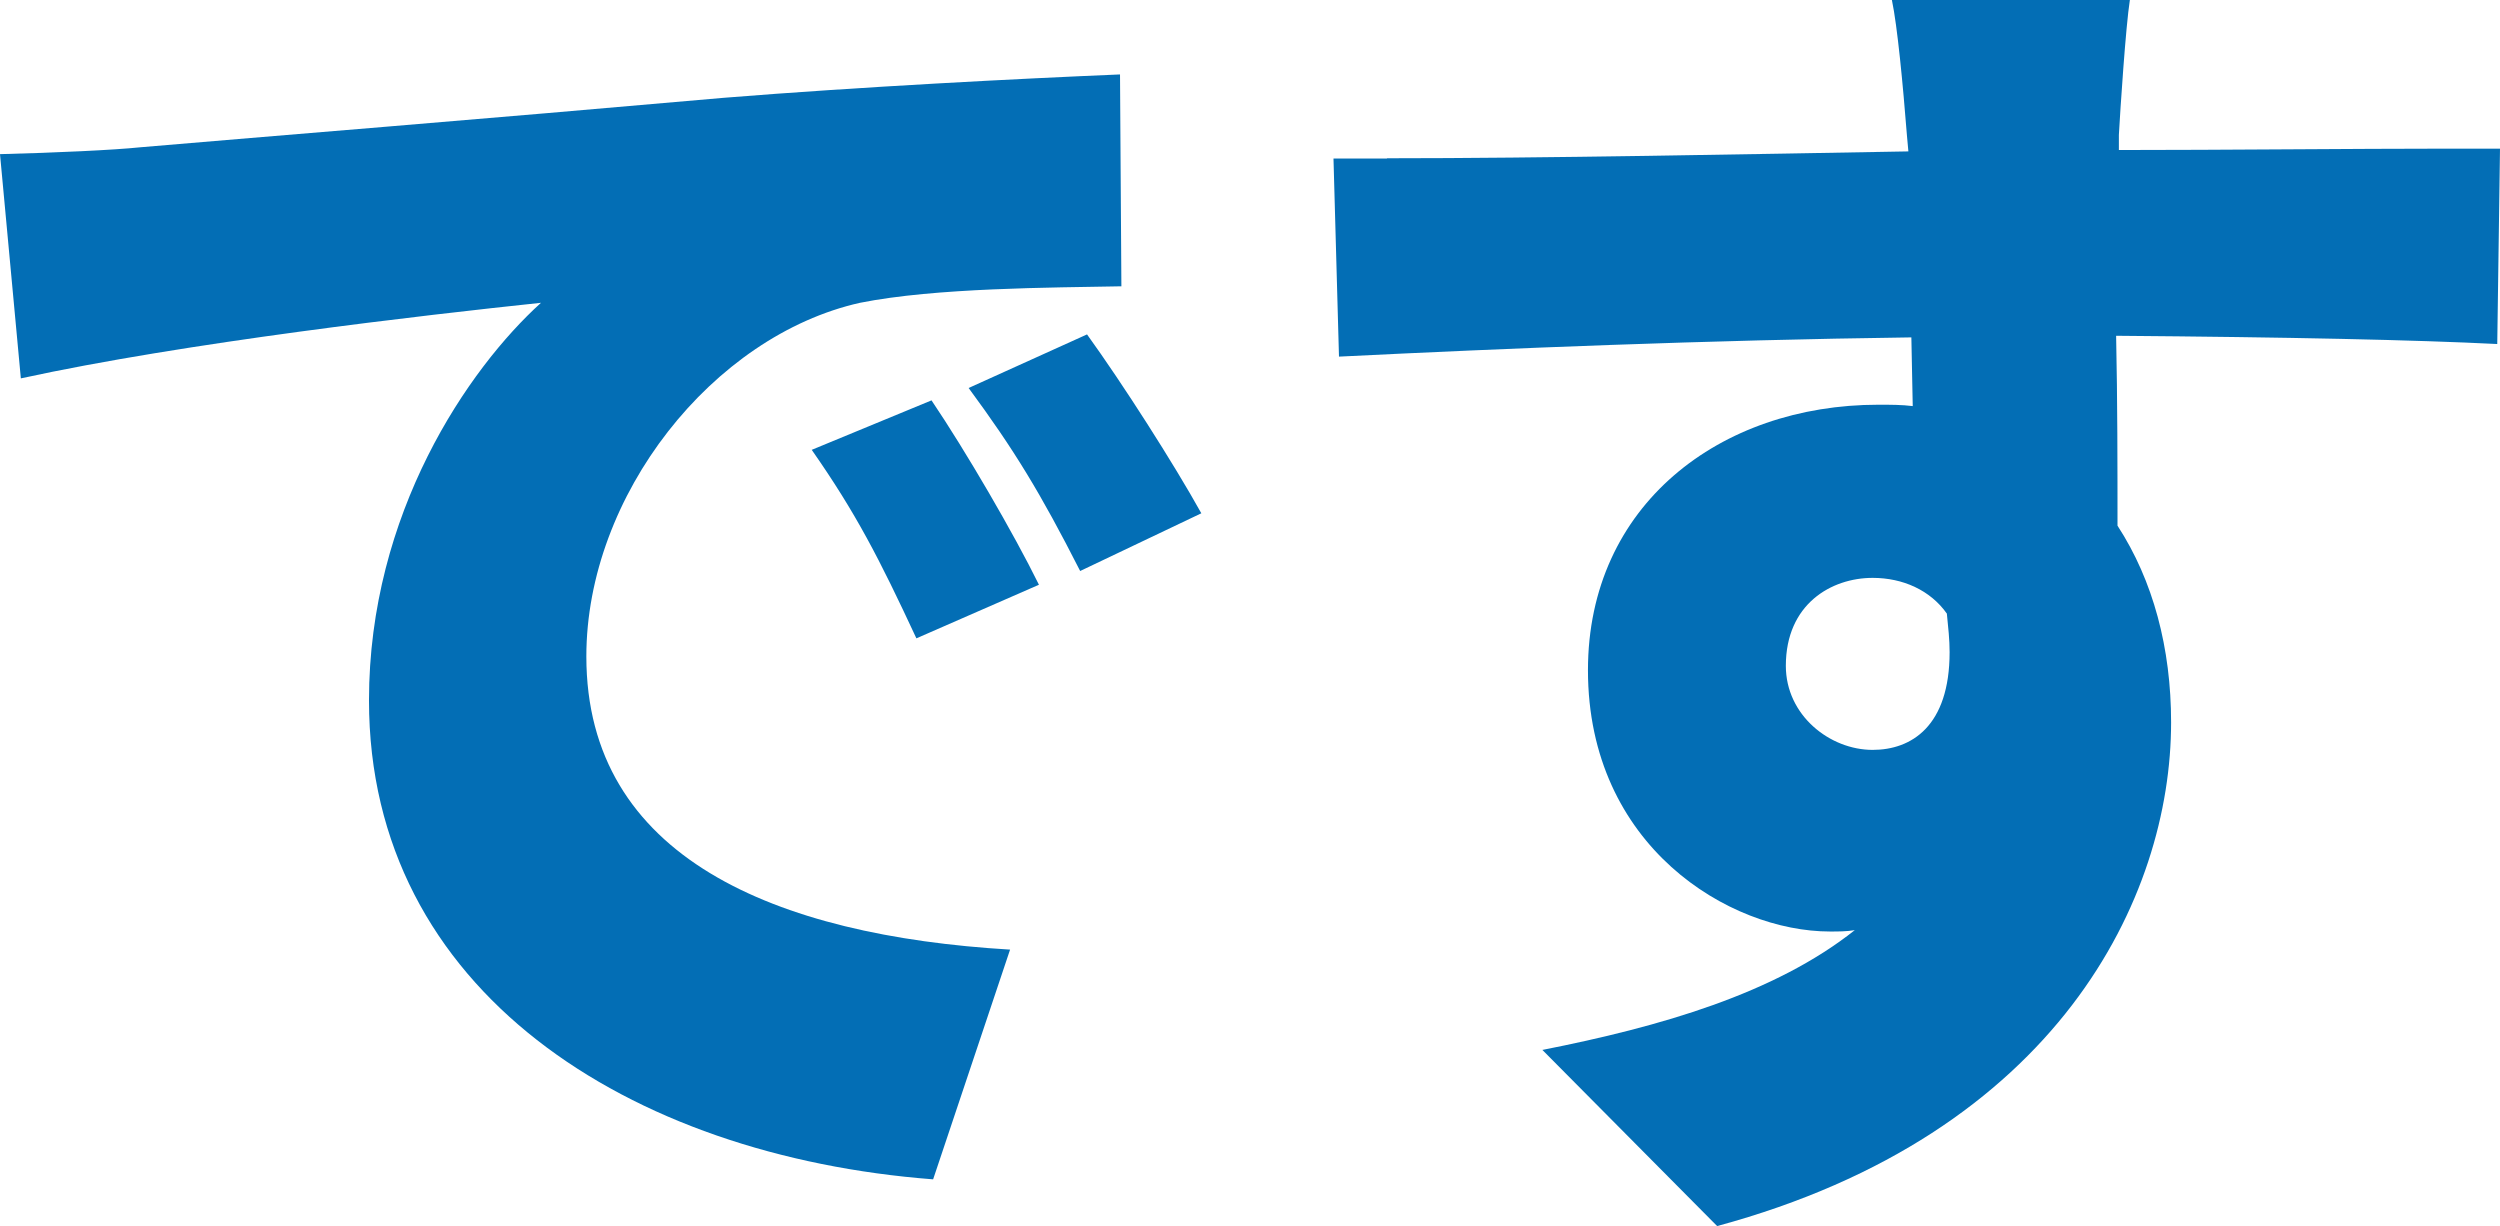 <?xml version="1.0" encoding="UTF-8"?>
<svg id="_レイヤー_2" data-name="レイヤー 2" xmlns="http://www.w3.org/2000/svg" viewBox="0 0 109.15 53.53">
  <defs>
    <style>
      .cls-1 {
        fill: #036eb5;
        stroke-width: 0px;
      }
    </style>
  </defs>
  <g id="_レイヤー_1-2" data-name="レイヤー 1">
    <g>
      <path class="cls-1" d="M6.13,6.43c5.59-.48,14.6-1.2,25.47-2.16,5.95-.48,12.98-.84,17.3-1.02l.06,9.25c-3.06.06-8.11.06-11.41.72-6.43,1.44-11.95,8.41-11.95,15.44,0,8.77,8.23,12.19,18.5,12.8l-3.36,10.03c-13.28-1.02-24.63-8.23-24.63-20.91,0-8.17,4.33-14.48,7.51-17.36-5.11.54-15.56,1.74-22.71,3.3L0,6.73c2.4-.06,4.99-.18,6.13-.3ZM40.67,17.48c1.5,2.22,3.6,5.83,4.69,8.05l-5.35,2.34c-1.62-3.48-2.64-5.47-4.57-8.23l5.23-2.16ZM47.46,14.6c1.56,2.16,3.79,5.65,4.99,7.81l-5.29,2.52c-1.74-3.42-2.88-5.29-4.87-7.99l5.17-2.34Z"/>
      <path class="cls-1" d="M60.55,6.91c6.79,0,15.92-.18,22.77-.3l-.06-.66c-.18-2.28-.42-4.81-.66-5.95h10.39c-.18,1.14-.42,4.81-.48,5.89v.66c4.45,0,10.39-.06,14.24-.06h2.4l-.12,8.53c-3.54-.18-9.13-.3-16.64-.36.06,2.82.06,5.83.06,8.29,1.56,2.4,2.34,5.35,2.34,8.59,0,7.63-4.93,17.96-19.82,21.99l-7.63-7.69c5.17-1.02,10.15-2.46,13.64-5.23-.36.06-.72.06-1.08.06-4.39,0-10.57-3.72-10.57-11.41,0-7.21,5.77-11.59,12.68-11.59.54,0,1.02,0,1.5.06l-.06-3c-8.95.12-17.72.48-24.99.84l-.24-8.65h2.34ZM81.76,32.74c1.68,0,3.36-1.02,3.36-4.27,0-.54-.06-1.08-.12-1.68-.72-1.02-1.92-1.56-3.24-1.56-1.8,0-3.79,1.14-3.79,3.84,0,2.16,1.92,3.67,3.79,3.67Z"/>
    </g>
  </g>
</svg>